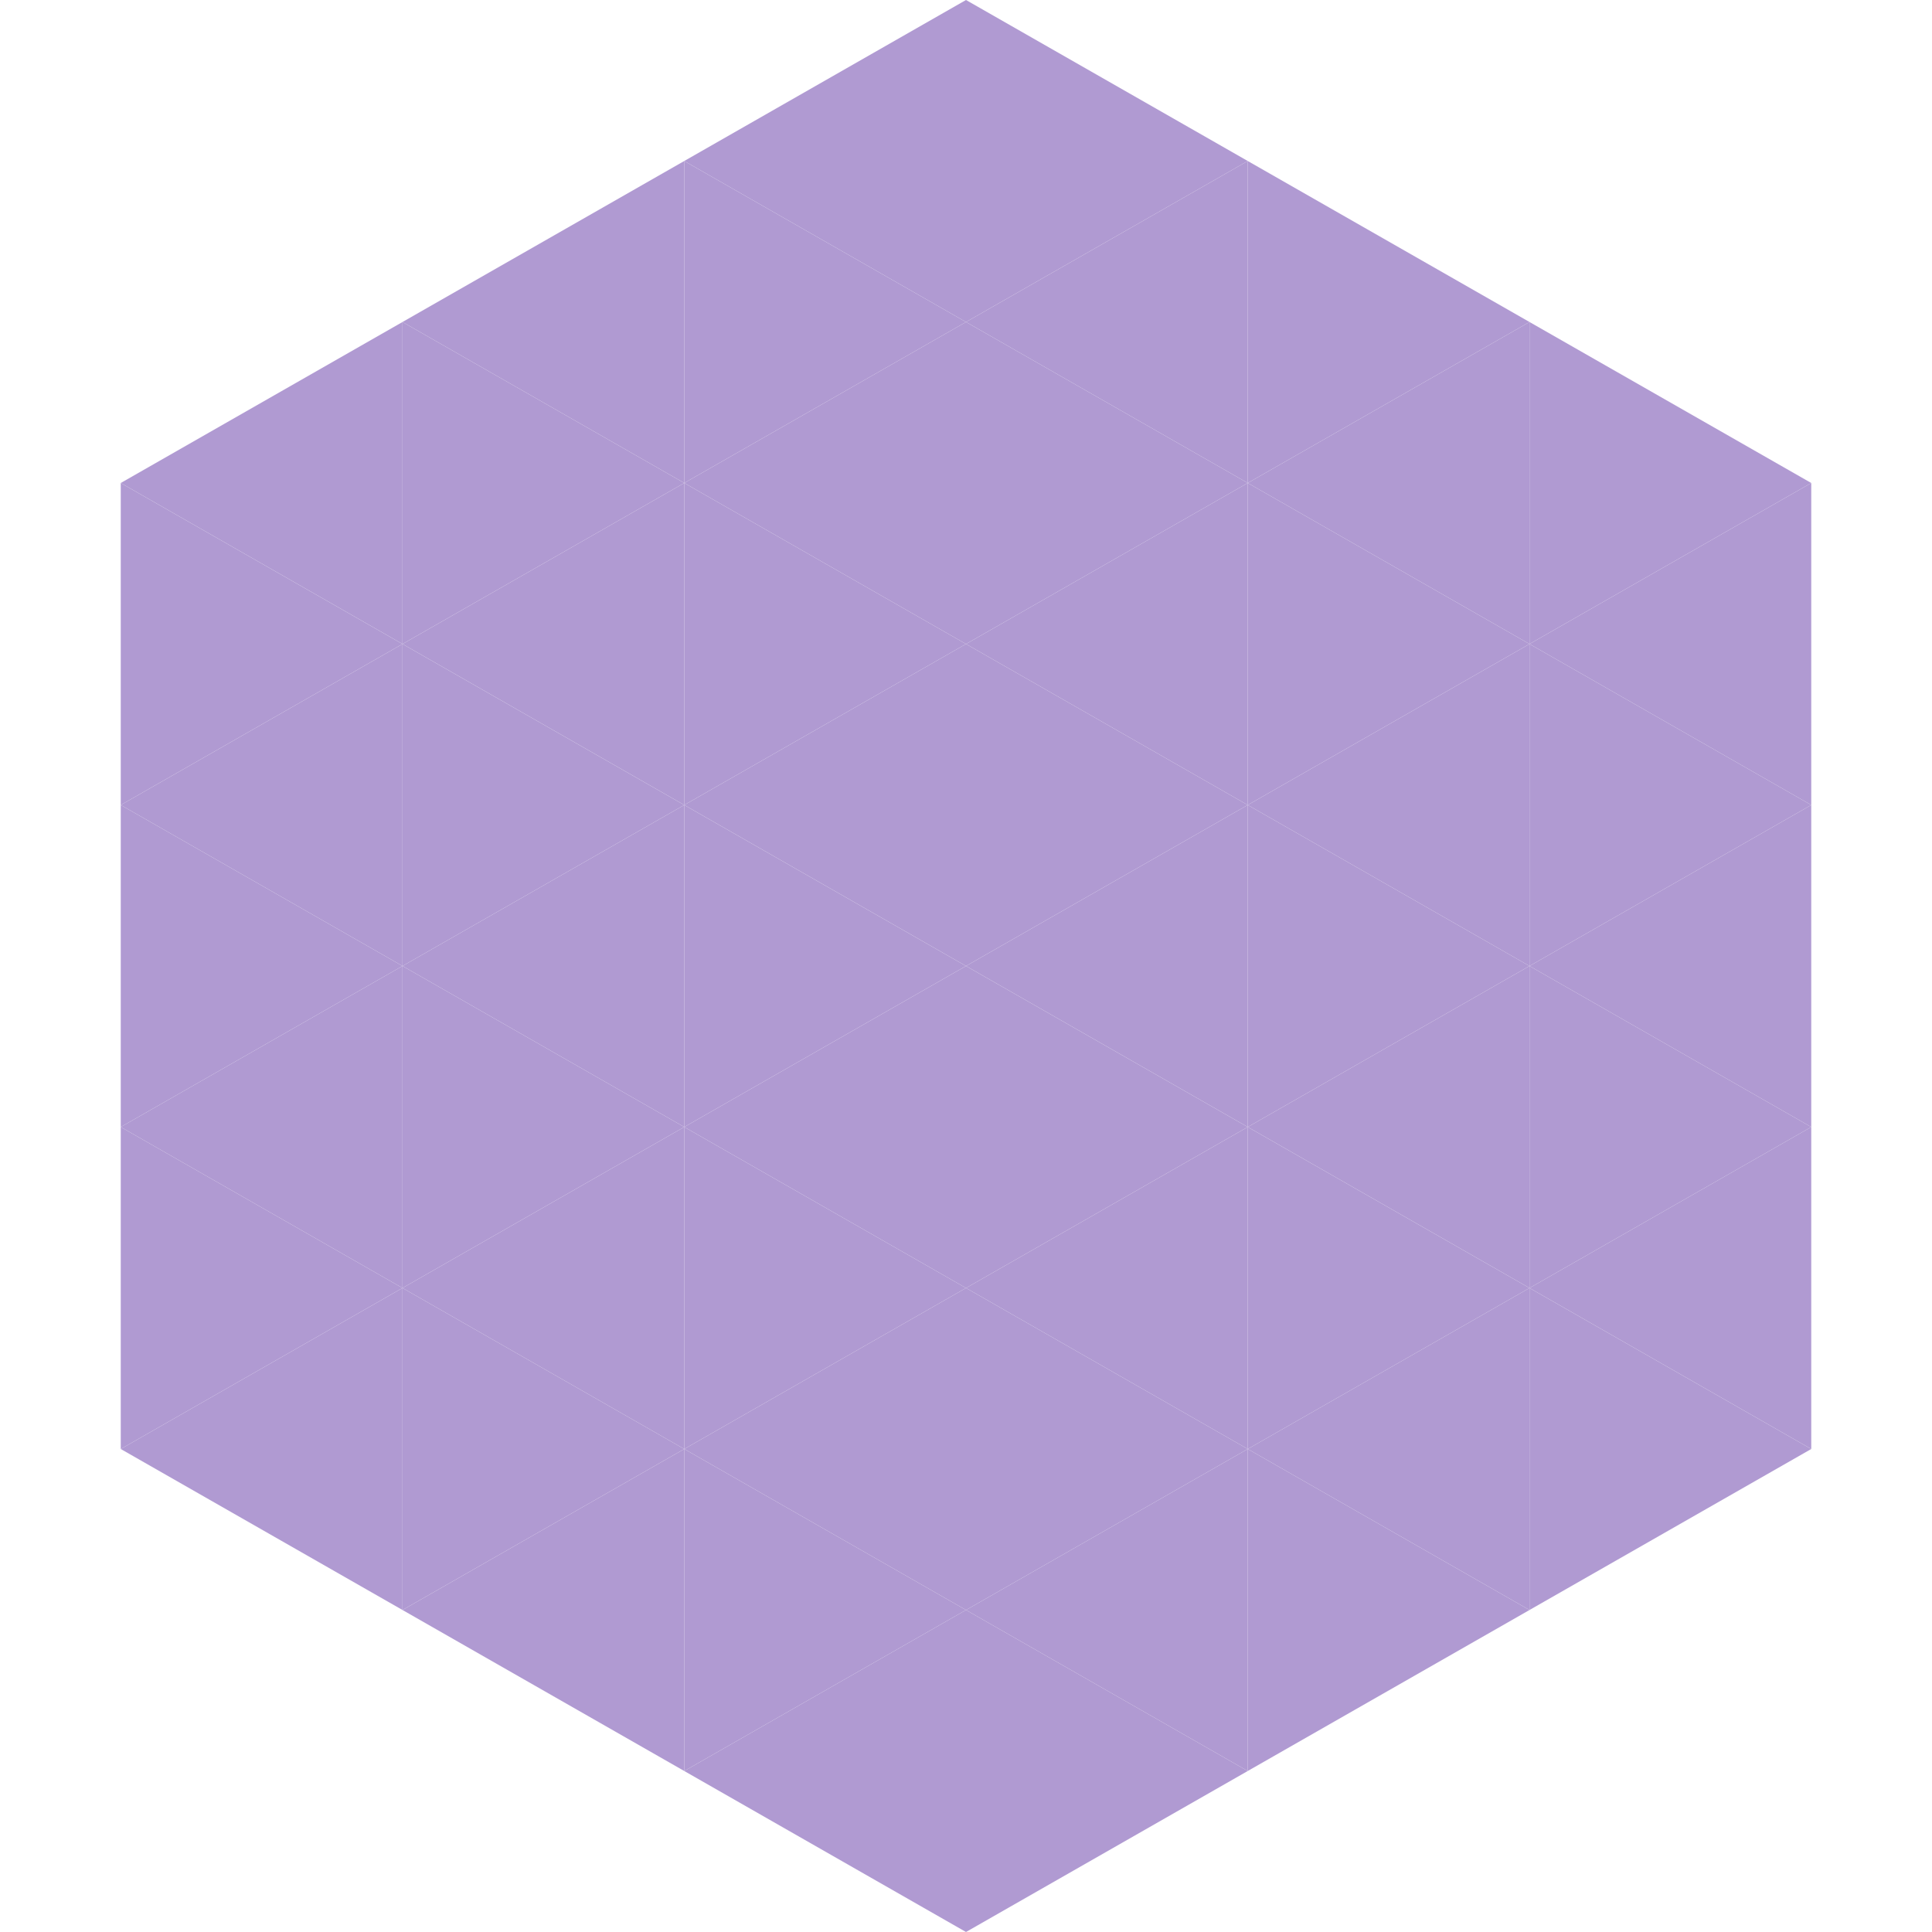 <?xml version="1.0"?>
<!-- Generated by SVGo -->
<svg width="240" height="240"
     xmlns="http://www.w3.org/2000/svg"
     xmlns:xlink="http://www.w3.org/1999/xlink">
<polygon points="50,40 15,60 50,80" style="fill:rgb(176,154,210)" />
<polygon points="190,40 225,60 190,80" style="fill:rgb(176,154,210)" />
<polygon points="15,60 50,80 15,100" style="fill:rgb(176,154,210)" />
<polygon points="225,60 190,80 225,100" style="fill:rgb(176,154,210)" />
<polygon points="50,80 15,100 50,120" style="fill:rgb(176,154,210)" />
<polygon points="190,80 225,100 190,120" style="fill:rgb(176,154,210)" />
<polygon points="15,100 50,120 15,140" style="fill:rgb(176,154,210)" />
<polygon points="225,100 190,120 225,140" style="fill:rgb(176,154,210)" />
<polygon points="50,120 15,140 50,160" style="fill:rgb(176,154,210)" />
<polygon points="190,120 225,140 190,160" style="fill:rgb(176,154,210)" />
<polygon points="15,140 50,160 15,180" style="fill:rgb(176,154,210)" />
<polygon points="225,140 190,160 225,180" style="fill:rgb(176,154,210)" />
<polygon points="50,160 15,180 50,200" style="fill:rgb(176,154,210)" />
<polygon points="190,160 225,180 190,200" style="fill:rgb(176,154,210)" />
<polygon points="15,180 50,200 15,220" style="fill:rgb(255,255,255); fill-opacity:0" />
<polygon points="225,180 190,200 225,220" style="fill:rgb(255,255,255); fill-opacity:0" />
<polygon points="50,0 85,20 50,40" style="fill:rgb(255,255,255); fill-opacity:0" />
<polygon points="190,0 155,20 190,40" style="fill:rgb(255,255,255); fill-opacity:0" />
<polygon points="85,20 50,40 85,60" style="fill:rgb(176,154,210)" />
<polygon points="155,20 190,40 155,60" style="fill:rgb(176,154,210)" />
<polygon points="50,40 85,60 50,80" style="fill:rgb(176,154,210)" />
<polygon points="190,40 155,60 190,80" style="fill:rgb(176,154,210)" />
<polygon points="85,60 50,80 85,100" style="fill:rgb(176,154,210)" />
<polygon points="155,60 190,80 155,100" style="fill:rgb(176,154,210)" />
<polygon points="50,80 85,100 50,120" style="fill:rgb(176,154,210)" />
<polygon points="190,80 155,100 190,120" style="fill:rgb(176,154,210)" />
<polygon points="85,100 50,120 85,140" style="fill:rgb(176,154,210)" />
<polygon points="155,100 190,120 155,140" style="fill:rgb(176,154,210)" />
<polygon points="50,120 85,140 50,160" style="fill:rgb(176,154,210)" />
<polygon points="190,120 155,140 190,160" style="fill:rgb(176,154,210)" />
<polygon points="85,140 50,160 85,180" style="fill:rgb(176,154,210)" />
<polygon points="155,140 190,160 155,180" style="fill:rgb(176,154,210)" />
<polygon points="50,160 85,180 50,200" style="fill:rgb(176,154,210)" />
<polygon points="190,160 155,180 190,200" style="fill:rgb(176,154,210)" />
<polygon points="85,180 50,200 85,220" style="fill:rgb(176,154,210)" />
<polygon points="155,180 190,200 155,220" style="fill:rgb(176,154,210)" />
<polygon points="120,0 85,20 120,40" style="fill:rgb(176,154,210)" />
<polygon points="120,0 155,20 120,40" style="fill:rgb(176,154,210)" />
<polygon points="85,20 120,40 85,60" style="fill:rgb(176,154,210)" />
<polygon points="155,20 120,40 155,60" style="fill:rgb(176,154,210)" />
<polygon points="120,40 85,60 120,80" style="fill:rgb(176,154,210)" />
<polygon points="120,40 155,60 120,80" style="fill:rgb(176,154,210)" />
<polygon points="85,60 120,80 85,100" style="fill:rgb(176,154,210)" />
<polygon points="155,60 120,80 155,100" style="fill:rgb(176,154,210)" />
<polygon points="120,80 85,100 120,120" style="fill:rgb(176,154,210)" />
<polygon points="120,80 155,100 120,120" style="fill:rgb(176,154,210)" />
<polygon points="85,100 120,120 85,140" style="fill:rgb(176,154,210)" />
<polygon points="155,100 120,120 155,140" style="fill:rgb(176,154,210)" />
<polygon points="120,120 85,140 120,160" style="fill:rgb(176,154,210)" />
<polygon points="120,120 155,140 120,160" style="fill:rgb(176,154,210)" />
<polygon points="85,140 120,160 85,180" style="fill:rgb(176,154,210)" />
<polygon points="155,140 120,160 155,180" style="fill:rgb(176,154,210)" />
<polygon points="120,160 85,180 120,200" style="fill:rgb(176,154,210)" />
<polygon points="120,160 155,180 120,200" style="fill:rgb(176,154,210)" />
<polygon points="85,180 120,200 85,220" style="fill:rgb(176,154,210)" />
<polygon points="155,180 120,200 155,220" style="fill:rgb(176,154,210)" />
<polygon points="120,200 85,220 120,240" style="fill:rgb(176,154,210)" />
<polygon points="120,200 155,220 120,240" style="fill:rgb(176,154,210)" />
<polygon points="85,220 120,240 85,260" style="fill:rgb(255,255,255); fill-opacity:0" />
<polygon points="155,220 120,240 155,260" style="fill:rgb(255,255,255); fill-opacity:0" />
</svg>

